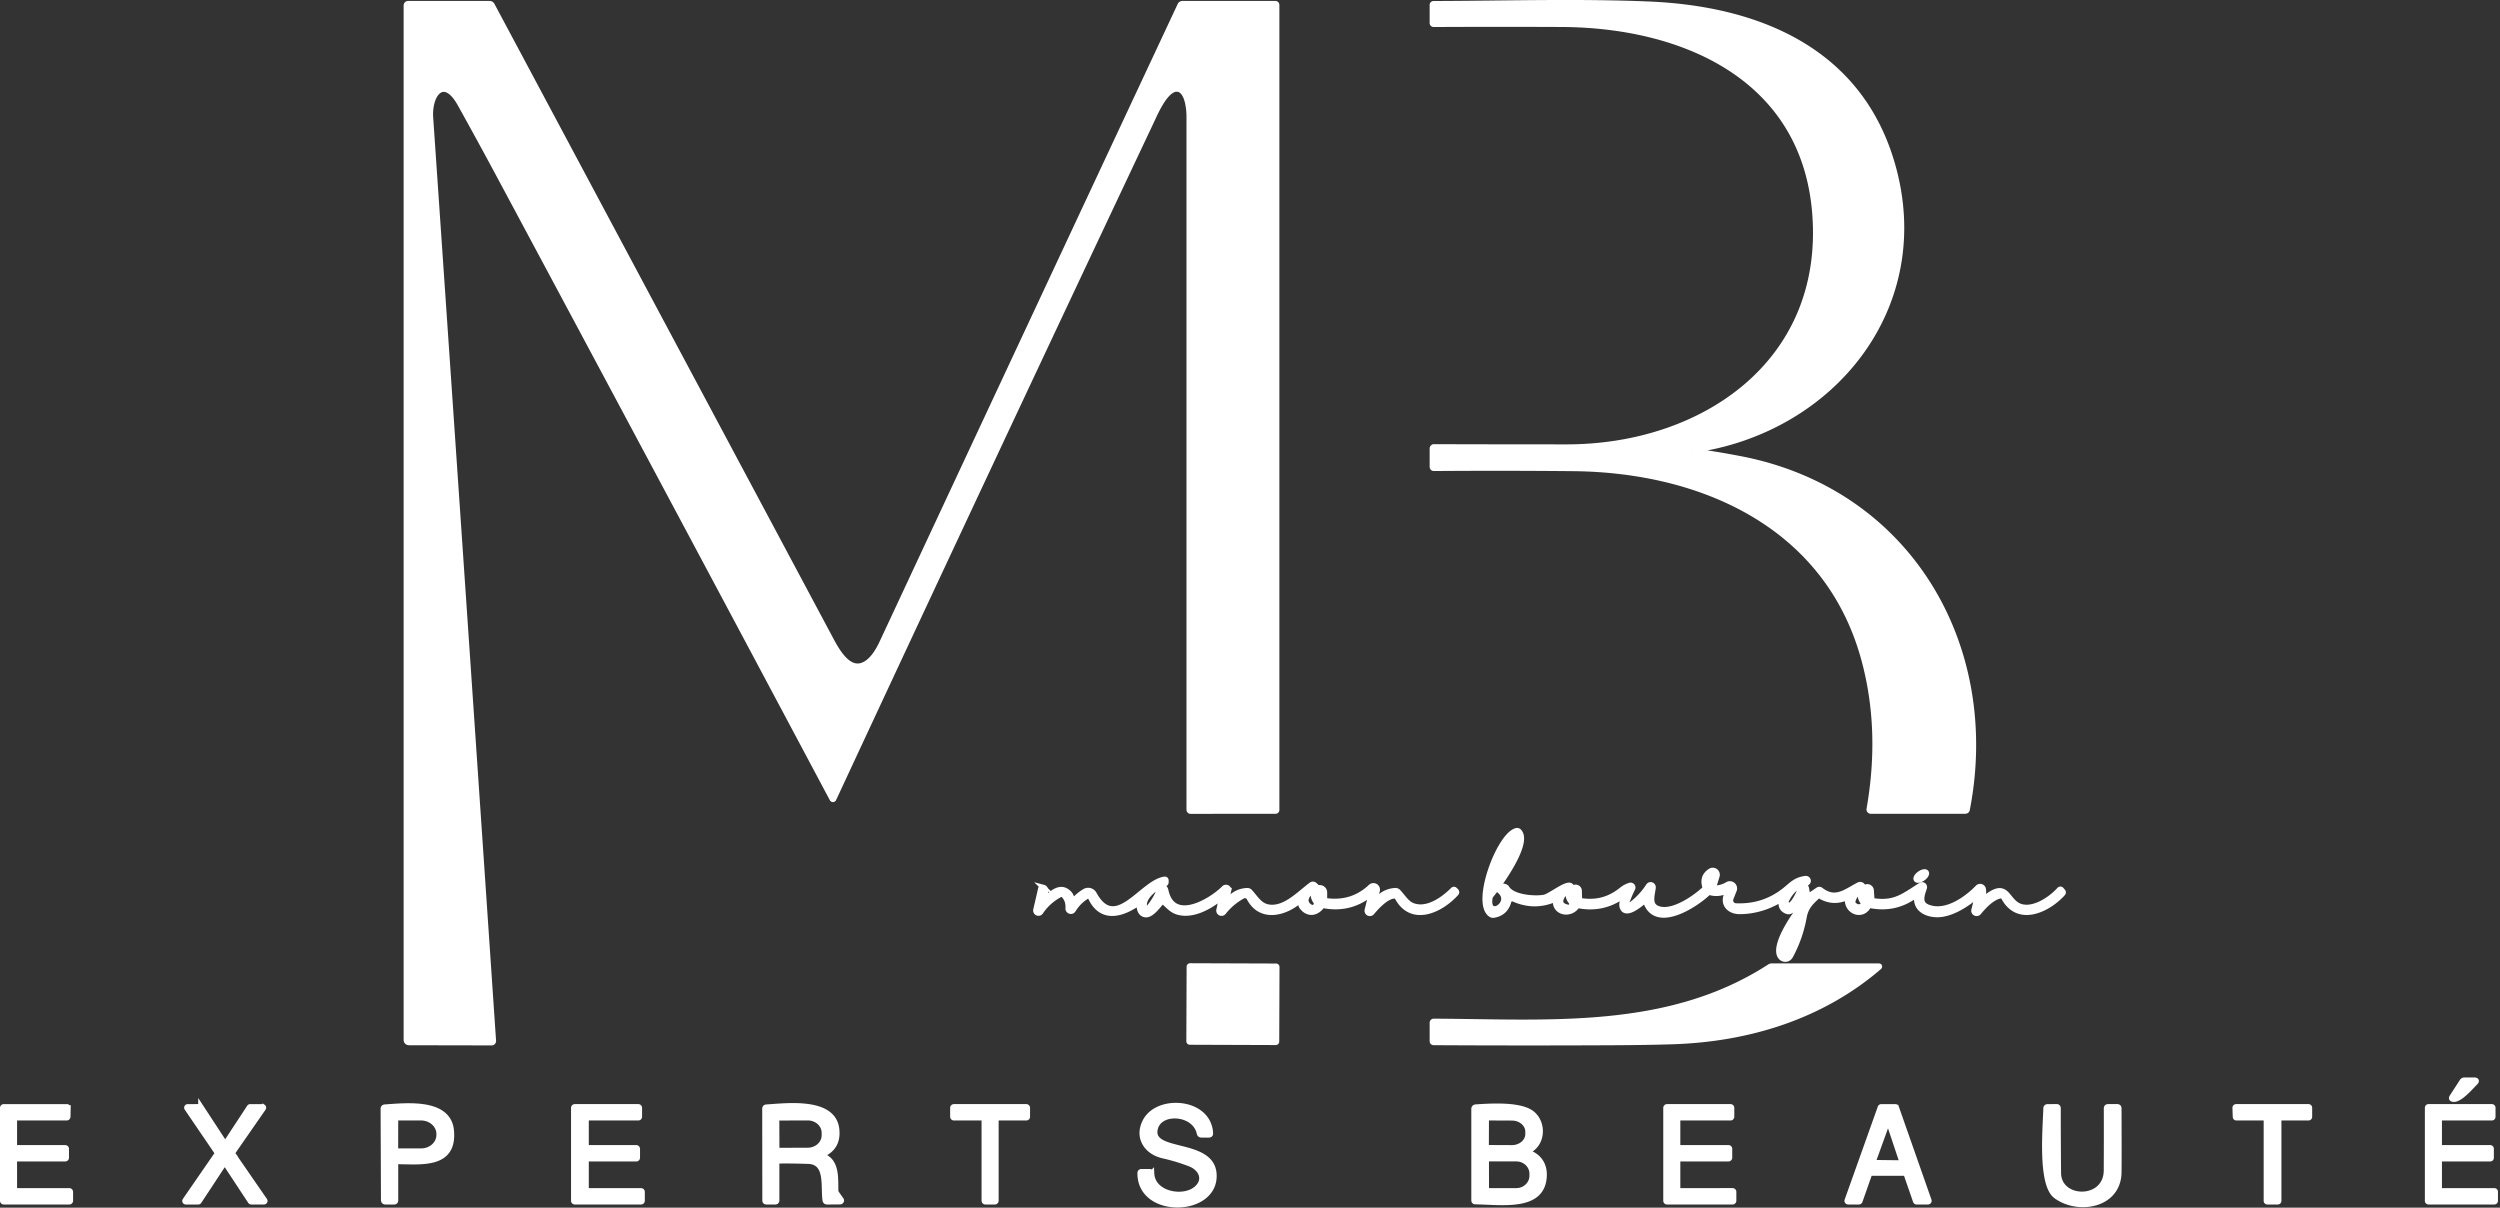 <svg xmlns="http://www.w3.org/2000/svg" width="915" height="442" fill="none"><rect width="100%" height="100%" fill="#333333" stroke="none"/><path stroke="#fff" stroke-width="2" d="m149.81 381.56 30.14.06c.34 0 .61-.27.61-.61v-.04c-7.61-112.62-15.28-225.24-23.01-337.86-.6-8.64 4.86-15.86 10.89-5.02 4.99 8.98 9.92 18 14.77 27.06 40.61 75.75 81.07 151.51 121.4 227.27.07.13.23.19.36.12.06-.03.1-.08.13-.13 38.62-82.98 77.46-165.8 116.51-248.47 1.4-2.98 5.21-11.83 9.4-11.35 3.62.42 4.24 7.2 4.24 10.1v253.69c0 .27.22.49.5.49l31.03-.02c.31 0 .47-.16.47-.47V1.85c0-.33-.17-.5-.5-.5h-33.98c-.36 0-.68.21-.83.53-36.39 77.73-72.74 155.48-109.05 233.25-1.75 3.77-3.66 6.31-5.72 7.64-6.58 4.25-11.26-5.27-13.78-9.99-41.1-76.97-82.21-153.94-123.32-230.92a.969.969 0 0 0-.85-.51h-29.86c-.35 0-.63.29-.63.64v378.48c-.01.72.35 1.08 1.08 1.09zM619.57 165.1a.18.18 0 0 1-.18-.18c0-.1.08-.18.18-.18 51.28-7.17 88.12-52.84 72.93-104.9-12.15-41.69-49.42-56.63-89.01-58.29-26.04-1.09-52.66-.25-78.75-.18-.33 0-.49.17-.49.5v6.47c0 .37.18.55.55.55 15.63-.08 31.26-.08 46.88-.01 44.18.22 88.87 19.31 92.62 69.61 4.06 54.55-41.3 85.13-90.81 85.15-16.2 0-32.42-.02-48.66-.07a.58.58 0 0 0-.58.58v6.64c0 .41.2.62.61.61 16.99-.13 33.97-.11 50.94.05 47.12.44 93.09 20.82 106.43 69.88 4.67 17.19 5.31 35.46 1.91 54.81-.06.33.16.65.49.7h34.61c.41 0 .66-.2.73-.6 11.56-59.6-21.19-116.25-82.75-128.25-5.86-1.14-11.74-2.11-17.65-2.9m104.17 162.99-1.24 5c-.13.53.2 1.06.73 1.18.36.09.75-.04.98-.33 1.89-2.33 5.1-5.78 8.25-6.13.33-.04.65.13.81.43 5.2 10.07 16.22 4.81 21.66-1.22.24-.26.24-.52.01-.79l-.44-.52c-.27-.3-.53-.3-.8 0-2.97 3.3-8.77 7.22-13.44 6.29-6.4-1.28-4.87-10.62-14.08-2.97-.21.19-.53.15-.7-.08a.582.582 0 0 1-.05-.62c.49-.93.63-1.9.42-2.91a1.14 1.14 0 0 0-1.94-.57c-4.26 4.39-11.85 9.77-18.36 7.18-3.48-1.39-2.05-4.66-1.28-7.07.14-.44-.1-.9-.53-1.05a.827.827 0 0 0-.7.09c-6.31 3.99-9.55 6.94-17.48 5.72-.31-.05-.48-.23-.5-.54l-.21-3.26c-.05-.77-.71-1.36-1.48-1.32-.31.02-.6.14-.83.34-1.95 1.67-2.11 3.51-.48 5.51.24.29.22.56-.07.8-1.17 1.01-2.35.96-3.53-.15-.23-.21-.35-.48-.36-.79-.09-2.34 3.79-5.75 3.65-5.98-.28-.5-.92-.69-1.43-.42-4.82 2.5-8.56 5.99-13.91 1.87-.34-.26-.69-.27-1.04-.03l-3.27 2.22c-.17.11-.39.07-.5-.09a.239.239 0 0 1-.05-.14l-.41-2.49a1.04 1.04 0 0 0-1.21-.86c-.37.06-.69.32-.82.67-.39 1.07-3.27 8.09-5.14 5.91a1.3 1.3 0 0 1-.19-1.42c1.68-3.49 4.02-5.54 7.03-6.14.46-.09 1-.58.97-1.02a.862.862 0 0 0-.91-.81h-.08c-3.76.55-4.93 2.21-7.63 4.34-5.15 4.08-11.1 5.98-17.85 5.69a2.076 2.076 0 0 1-1.98-2.16c.01-.23.06-.46.15-.68l1.18-2.97a1.65 1.65 0 0 0-2.37-2.04c-1.43.85-2.97 1.3-4.64 1.37a.467.467 0 0 1-.48-.45c0-.05 0-.1.02-.15l1.2-3.9c.25-.84-.22-1.72-1.06-1.97-.44-.13-.92-.07-1.3.18-2.11 1.35-2.77 3.27-1.98 5.76.11.33.03.62-.23.87-3.57 3.33-11.12 8.49-16.25 7.33-4.42-.99-2.91-4.92-2.55-7.93a.914.914 0 0 0-.78-1.01.876.876 0 0 0-.86.41 26.565 26.565 0 0 1-6.03 6.57c-2.06 1.6-2.64 1.17-1.74-1.28.55-1.49 1.18-2.95 1.89-4.36.2-.4.04-.88-.36-1.07a.832.832 0 0 0-.6-.05c-1.06.33-2.06.87-3 1.62-4.47 3.57-9.09 4.85-14.87 4.03-.4-.05-.61-.28-.62-.69l-.08-2.99a1.317 1.317 0 0 0-2.03-1.07c-2.18 1.43-2.47 3.13-.87 5.11.44.53.36 1.32-.18 1.76-.29.23-.66.33-1.02.26-5.4-.99-1.48-5.73.97-6.93.29-.14.37-.36.25-.65-.88-2.12-7.6 3.5-9.89 3.94-3.2.62-11.52.15-13.68-3.37a1.25 1.25 0 0 0-.66-.54c-.84-.3-1.58-.13-2.21.5-.29.29-.28.57.05.82 5.78 4.53-4.8 11.25-3.4 2.67.05-.31.18-.58.38-.82 2.64-3.17 14.4-19.1 10.27-23.39-.27-.29-.6-.38-.99-.27-6.32 1.74-15.64 26.71-9.22 30.68.29.17.59.23.92.18 2.87-.46 4.7-2.12 5.49-4.99.2-.74.96-1.17 1.7-.97.06.02.13.04.19.07 5.01 2.21 10.01 2.25 14.98.13.29-.12.41-.02.37.29-.6 4.36 5.04 5.89 7.68 2.27.18-.25.42-.35.73-.29 5.67 1.07 10.87.03 15.58-3.11.44-.29.64-.17.61.35-.09 1.24-.58 2.42-.14 3.5 1.24 3.09 6-.82 7.78-2.32.2-.17.51-.15.68.06.04.05.07.1.09.15 3.66 10.5 17.97 1.25 22.64-3.21.22-.22.54-.3.84-.22 2.09.57 4.12.36 6.07-.61.18-.09.4-.02.5.16.06.12.05.26-.02.37-2.38 3.87.21 7.04 4.32 7.03 5.17-.03 10.11-1.45 14.81-4.27.41-.25.57-.13.48.34-.39 2 .31 3.3 2.12 3.91.35.12.74.09 1.07-.08 1.7-.9 2.91-2.24 3.62-4.03.18-.45.33-.44.44.03.3 1.2.22 2.07-.25 2.62-2.48 2.89-10.61 14.79-7.13 18.31.81.83 2.14.84 2.97.02.15-.14.27-.31.37-.49 2.41-4.41 4.08-9.19 5.02-14.34.66-3.59 2.48-5.38 4.99-7.65.25-.23.52-.25.81-.08 3.14 1.89 6.37 2.12 9.69.68.34-.15.49-.04.46.33-.46 4.68 5.25 6.99 7.54 2.83.16-.29.4-.4.72-.34 6.08 1.19 11.59-.01 16.52-3.62.43-.32.62-.21.56.32-.52 4.41 3.07 6.41 6.86 6.63 5.25.31 11.16-3.52 15-6.82.31-.26.41-.2.32.19"/><path stroke="#fff" stroke-width="2" d="M704.97 319.36c-.31-.44-1.37-.24-2.35.46-.99.7-1.54 1.62-1.22 2.06.31.44 1.37.24 2.35-.46.99-.7 1.54-1.62 1.22-2.06zM417 330.89c-.09 1.56.32 3.56 2.14 3.85 2.09.33 4.23-2.68 5.98-4.65.24-.27.5-.28.77-.05 1.64 1.43 2.93 3.03 4.97 3.68 5.23 1.67 11.36-1.51 15.63-4.94.49-.39.66-.28.53.33l-.85 3.97c-.12.5.2 1 .7 1.11.35.08.72-.05.94-.33 1.91-2.42 4.23-4.39 6.96-5.9.88-.48 1.99-.16 2.47.72l.02.03c3.98 7.62 12.46 5.82 18.1 1.17.32-.27.52-.19.6.22l.2.99c.06.32.19.61.39.86 2.12 2.71 5.09 2.45 7.16-.23.19-.25.5-.37.8-.31 6.29 1.17 11.91-.18 16.88-4.04.38-.29.51-.21.4.26l-1.35 5.46c-.13.51.18 1.04.69 1.17.36.09.74-.03.98-.32 1.78-2.13 5.46-6.18 8.49-6.06.33.01.62.19.78.48 5.22 9.78 15.82 4.89 21.52-1.41.26-.29.25-.57-.02-.85l-.39-.38c-.23-.23-.46-.23-.69 0-3.6 3.57-9.56 7.86-14.91 5.71-2.12-.85-3.53-3.29-5.18-5.03-.27-.28-.64-.43-1.02-.41-2.67.17-4.88 1.26-6.64 3.29-.16.18-.44.2-.62.04a.433.433 0 0 1-.13-.43l.74-2.95a1.402 1.402 0 0 0-2.31-1.36c-4.54 4.27-9.98 5.98-16.32 5.13a.758.758 0 0 1-.66-.76v-2.29c0-.96-.77-1.73-1.73-1.73-.46 0-.9.18-1.22.5-1.33 1.31-1.41 2.81-.23 4.48.46.66.3 1.57-.37 2.03-.47.32-1.08.35-1.57.07-3.58-2.09-.71-5.61 1.87-6.79.5-.23.54-.53.12-.88l-.51-.45a.904.904 0 0 0-1.13-.05c-3.96 2.94-8.6 7.9-13.73 8.27-4.75.34-6.2-2.83-8.77-5.69-.25-.28-.62-.43-.99-.42-2.76.11-5.03 1.25-6.8 3.42-.15.17-.42.19-.59.04a.447.447 0 0 1-.14-.39l.68-3.12a.932.932 0 0 0-.72-1.12.955.955 0 0 0-.88.26c-4.71 4.76-18.65 13.12-21.35 1.01-.15-.66-.33-1.02-.55-1.09-.72-.22-1.51.17-1.83.92a25.289 25.289 0 0 1-4.39 6.95c-.29.33-.54.3-.75-.1-2.02-3.96 4.01-8.39 7.13-9.31.26-.07.43-.3.43-.57v-.62c-.01-.35-.18-.49-.52-.44-8.27 1.17-17.91 19.83-25.79 5.37a2.445 2.445 0 0 0-3.32-.98c-.03.02-.06.03-.09.05-1.39.83-2.64 1.85-3.76 3.04-.35.37-.61.32-.8-.15l-.53-1.27c-.11-.27-.26-.51-.46-.73-3.09-3.46-6.24-.42-8.84 1.79-.45.37-.63.27-.54-.3.16-1.09 1.35-3.43-.23-3.85a.755.755 0 0 0-.93.54v.03l-1.77 7.66c-.11.51.22 1.02.73 1.13.38.08.76-.07.98-.39 1.89-2.81 4.34-4.97 7.34-6.49.34-.17.65-.13.92.14 1.37 1.32 1.98 2.99 1.83 5-.05.54.35 1.03.9 1.08.38.03.75-.15.94-.49 1.27-2.07 2.93-3.73 4.98-5a.98.98 0 0 1 1.34.31c.02.03.04.07.06.11 3.9 8.41 11.27 6.34 17.32 2.17.36-.25.53-.15.51.28zm50.3 23.04a.28.28 0 0 0-.28-.28l-31.44-.11a.28.28 0 0 0-.28.28l-.1 27.28c0 .15.12.28.28.28l31.44.11c.15 0 .28-.12.28-.28l.1-27.28zm121.39 27.64c9.18-.04 16.97-.16 23.37-.36 27.57-.86 54.41-8.99 75.6-27.19.32-.28.27-.42-.15-.42h-38.99c-.31 0-.59.08-.84.25-37.09 24.04-80.97 20.17-122.85 19.98-.39 0-.58.18-.58.57v6.61c0 .35.18.53.53.53 21.32.12 42.62.13 63.91.03zm317.22 14.65c.58-.58.46-.87-.36-.87h-3.56c-.33 0-.64.16-.82.44l-3.73 5.76c-.24.37-.15.6.27.71 2.34.59 6.43-4.27 8.2-6.04zm-486.64 14.02c-3.16 5.81.16 11.33 6.5 12.75 3.33.75 6.59 1.74 9.76 2.96 4.17 1.6 6.2 5.94 2.27 9.21-4.87 4.04-15.98 1.91-16.33-5.64a.7.7 0 0 0-.69-.67h-2.99c-.32 0-.48.16-.49.48-.17 15.35 26.15 15.04 26.98 1.75.87-13.82-23.02-8.18-21.61-17.5 1.13-7.49 14.66-6.78 16.33 1.17.09.4.33.6.74.6h2.75c.35 0 .52-.18.51-.53-.53-11.86-18.98-13.32-23.73-4.58zM5.64 435.85c-.22 0-.39-.17-.39-.39v-10.97c0-.22.17-.39.39-.39h18.22c.22 0 .39-.17.39-.39v-3.22c0-.22-.17-.39-.39-.39H5.64c-.22 0-.39-.17-.39-.39v-10.22c0-.22.17-.39.39-.39h18.77c.21 0 .38-.17.39-.38l.07-3.22a.39.39 0 0 0-.38-.4H1.39c-.22 0-.39.17-.39.39v33.97c0 .22.17.39.39.39h23.97c.22 0 .39-.17.39-.39v-3.22c0-.22-.17-.39-.39-.39H5.64zm85.94-30.75c-.1 0-.2.05-.26.14l-8.64 13.15c-.09.14-.29.18-.43.09a.196.196 0 0 1-.09-.09l-8.61-13.16a.314.314 0 0 0-.26-.14l-4.59.02c-.17 0-.31.15-.3.32 0 .06.02.11.05.16l11.11 16.31c.07.11.07.24 0 .35l-11.8 17.11c-.1.14-.07.33.07.43.05.04.12.06.19.06h4.54c.1 0 .2-.05.26-.14L82 425.77c.09-.14.29-.18.43-.09.04.02.07.05.09.09l9.17 13.94c.06.09.16.14.26.14h4.66c.17 0 .31-.14.31-.31a.3.3 0 0 0-.06-.18l-11.81-17.11a.3.3 0 0 1 0-.36l11.31-16.3c.1-.14.07-.33-.07-.43a.28.28 0 0 0-.18-.06h-4.53zm53.68 20c8.64.02 21.02 1.78 19.91-11.19-.94-11.07-16.64-9.19-24.31-8.69-.37.03-.56.23-.56.61l.13 33.36c0 .44.22.66.66.66h3.16c.33 0 .5-.17.5-.5v-13.74c0-.34.17-.51.51-.51zm69.63 10.75c-.22 0-.39-.17-.39-.39v-10.97c0-.22.17-.39.39-.39h17.97c.22 0 .39-.17.39-.39v-3.22c0-.22-.17-.39-.39-.39h-17.97c-.22 0-.39-.17-.39-.39v-10.22c0-.22.17-.39.39-.39h18.72c.22 0 .39-.17.39-.39v-3.22c0-.22-.17-.39-.39-.39h-23.22c-.22 0-.39.17-.39.39v33.97c0 .22.17.39.39.39h24.22c.22 0 .39-.17.39-.39v-3.22c0-.22-.17-.39-.39-.39h-19.72zm86.58-13.52c3.67-1.81 5.23-4.87 4.7-9.18-1.32-10.55-18.16-8.4-25.66-7.92-.36.03-.54.22-.54.57l.04 33.56c0 .33.17.49.5.49h3.24c.33 0 .5-.17.5-.5v-13.78c0-.38.3-.69.68-.7 2.68-.07 6.31-.03 10.9.12 7.4.25 5.44 9.31 6.21 14.33.04.31.31.54.63.54l4.82-.04c.24 0 .43-.21.43-.45 0-.09-.03-.17-.08-.24l-1.65-2.33a1.89 1.89 0 0 1-.34-1.03c-.13-4.42.5-10.4-4.36-12.52a.5.5 0 0 1-.25-.67c.05-.11.13-.19.23-.25zm58.39-13.23c.22 0 .39.17.39.39v29.97c0 .22.17.39.39.39h3.47c.22 0 .39-.17.39-.39v-29.97c0-.22.17-.39.39-.39h10.72c.22 0 .39-.17.39-.39v-3.22c0-.22-.17-.39-.39-.39h-26.47c-.22 0-.39.17-.39.39v3.22c0 .22.17.39.39.39h10.72zm199.57 12.77c-.2-.08-.31-.3-.24-.5.03-.1.1-.17.2-.21 5.31-2.49 5.61-10 1.45-13.51-4.25-3.57-15.43-2.78-20.75-2.44-.33.02-.59.3-.59.63v33.48c0 .31.15.47.46.47 10.05.17 24.79 2.6 25.18-9.53.13-4.07-1.96-7.06-5.71-8.39zm54.96 14c-.22 0-.39-.17-.39-.39v-10.99c0-.22.17-.39.39-.39h18.22c.22 0 .39-.17.39-.39v-3.22c0-.22-.17-.39-.39-.39h-18.22c-.22 0-.39-.17-.39-.39v-10.22c0-.22.17-.39.39-.39h18.97c.22 0 .39-.17.39-.39v-3.22c0-.22-.17-.39-.39-.39h-23.22c-.22 0-.39.17-.39.39v33.97c0 .22.17.39.39.39h23.97c.22 0 .39-.17.39-.39v-3.23c0-.22-.17-.39-.39-.39l-19.72.03zm82.94-6.52c.15 0 .29.1.34.24l3.47 10.02c.05.14.19.24.34.24h4.14c.2 0 .36-.16.36-.36 0-.04 0-.08-.02-.12l-11.94-34.03a.368.368 0 0 0-.34-.24h-5.12c-.15 0-.29.1-.34.24l-12.13 34.03a.356.356 0 0 0 .34.48h3.93c.15 0 .29-.1.34-.24l3.52-10.02c.05-.14.19-.24.34-.24h12.77zm55.11 8.31c7.92 5.99 22.87 3.67 23.04-8.56.05-3.19.05-11 0-23.45 0-.37-.19-.55-.56-.55h-3.35c-.39 0-.58.19-.58.58.03 7.57.02 15.13-.02 22.7-.06 11.65-17.52 11.35-17.62.95-.07-7.91-.11-15.81-.11-23.72 0-.35-.17-.52-.52-.52l-3.3.02c-.36 0-.55.19-.56.55-.18 6.87-2.12 27.69 3.58 32zm76.72-28.56c.19 0 .34.15.34.34v30.07c0 .19.15.34.34.34h3.82c.19 0 .34-.15.34-.34v-30.07c0-.19.15-.34.34-.34h10.57c.19 0 .34-.15.34-.34v-3.32c0-.19-.15-.34-.34-.34h-26.5c-.19 0-.34.15-.34.34l.11 3.33c0 .18.16.33.34.33h10.64zm63.93 26.75c-.19 0-.34-.15-.34-.34v-11.07c0-.19.15-.34.34-.34h18.32c.19 0 .34-.15.34-.34v-3.32c0-.19-.15-.34-.34-.34h-18.32c-.19 0-.34-.15-.34-.34v-10.32c0-.19.15-.34.34-.34h18.93c.19 0 .34-.15.34-.34v-3.32c0-.19-.15-.34-.34-.34h-23.18c-.19 0-.34.15-.34.34v34.07c0 .19.15.34.34.34h24.07c.19 0 .34-.15.34-.34v-3.32c0-.19-.15-.34-.34-.34h-19.82zM553.92 306.28a48.338 48.338 0 0 0-7.6 16.82c-.03.14.06.28.21.31.1.02.19-.02.25-.1 2.43-3.47 8.49-12.49 8.46-16.61 0-.4-.34-.73-.74-.72-.23 0-.44.11-.58.3zm104.73 30.48-1.08-.43a.273.273 0 0 0-.35.15l-3.92 9.79c-.54 1.35-.63 2.59-.19 2.77.44.17 1.23-.78 1.77-2.14l3.92-9.79a.273.273 0 0 0-.15-.35z"/><path stroke="#fff" stroke-width="2" d="m144.75 409.32-.02 11.76c0 .13.11.24.24.24h9.08c3.68.02 6.66-2.62 6.67-5.89v-.42c0-3.26-2.97-5.91-6.65-5.92h-9.08c-.13-.01-.24.1-.24.23zm139.48.25.04 11.08c0 .25.2.45.45.45l10.93-.04c3.37-.01 6.09-2.51 6.08-5.59v-.84c0-3.08-2.75-5.56-6.12-5.55l-10.93.04c-.25 0-.45.2-.45.45zm259.73-.1-.04 10.22c0 .21.17.38.38.38l9.04.04c3.26.01 5.91-2.24 5.92-5.04v-.86c0-2.79-2.62-5.07-5.88-5.08l-9.04-.04a.38.38 0 0 0-.38.38zm0 14.82.02 11.36c0 .11.09.2.2.2h10.8c3.2-.02 5.8-2.49 5.79-5.53v-.74c0-3.04-2.61-5.51-5.81-5.5h-10.8c-.11.01-.2.1-.2.21zm141.59.85c-.06.16.03.33.18.38.03.01.06.02.1.02l10.05.12c.17 0 .3-.13.3-.3 0-.03 0-.06-.01-.09l-4.85-14.52a.298.298 0 0 0-.38-.19.3.3 0 0 0-.19.19l-5.2 14.39z"/><path fill="#fff" d="M149.81 381.56c-.73 0-1.09-.37-1.09-1.09V1.99c.01-.35.29-.64.64-.64h29.86c.36 0 .68.2.85.51 41.11 76.97 82.22 153.95 123.32 230.92 2.52 4.72 7.2 14.24 13.78 9.99 2.06-1.33 3.97-3.87 5.72-7.64C359.2 157.37 395.55 79.62 431.94 1.88c.15-.32.47-.53.83-.53h33.98c.33 0 .5.17.5.5v294.53c0 .31-.16.47-.47.47l-31.03.02c-.28 0-.5-.22-.5-.49V42.69c0-2.9-.62-9.68-4.24-10.1-4.19-.48-8 8.37-9.4 11.35-39.05 82.67-77.89 165.49-116.51 248.47-.06.14-.22.2-.36.14-.06-.03-.11-.07-.13-.13-40.33-75.76-80.79-151.52-121.4-227.27-4.85-9.06-9.78-18.08-14.77-27.06-6.03-10.84-11.49-3.62-10.89 5.02 7.73 112.62 15.4 225.24 23.01 337.86.02.34-.23.63-.57.65h-.04l-30.14-.06zM619.57 165.1c5.91.79 11.79 1.76 17.65 2.9 61.56 12 94.31 68.65 82.75 128.25-.07.4-.32.6-.73.6h-34.51c-.33 0-.6-.27-.6-.61v-.1c3.4-19.35 2.76-37.62-1.91-54.81-13.34-49.06-59.31-69.44-106.43-69.88-16.97-.16-33.95-.18-50.94-.05-.41 0-.61-.2-.61-.61v-6.64c0-.32.26-.58.58-.58 16.24.05 32.46.08 48.66.07 49.51-.02 94.87-30.6 90.81-85.15-3.75-50.3-48.44-69.39-92.62-69.61-15.62-.07-31.25-.07-46.88.01-.37 0-.55-.18-.55-.55V1.87c0-.33.16-.49.49-.5 26.09-.07 52.71-.91 78.75.18 39.59 1.66 76.86 16.6 89.01 58.29 15.19 52.06-21.65 97.73-72.93 104.9-.1 0-.18.08-.18.18 0 .1.08.18.18.18h.01zm103.85 162.79c-3.84 3.3-9.75 7.13-15 6.82-3.79-.22-7.38-2.22-6.86-6.63.06-.53-.13-.64-.56-.32-4.93 3.61-10.44 4.81-16.52 3.62-.32-.06-.56.05-.72.34-2.29 4.16-8 1.85-7.54-2.83.03-.37-.12-.48-.46-.33-3.32 1.44-6.55 1.21-9.69-.68-.29-.17-.56-.15-.81.08-2.51 2.27-4.33 4.06-4.99 7.65-.94 5.15-2.61 9.93-5.02 14.34a2.103 2.103 0 0 1-3.34.47c-3.48-3.52 4.65-15.42 7.13-18.31.47-.55.55-1.42.25-2.62-.11-.47-.26-.48-.44-.03-.71 1.79-1.92 3.13-3.62 4.03-.33.17-.72.2-1.07.08-1.81-.61-2.51-1.91-2.12-3.91.09-.47-.07-.59-.48-.34-4.7 2.82-9.64 4.24-14.81 4.27-4.11.01-6.7-3.16-4.32-7.03a.37.37 0 0 0-.48-.53c-1.95.97-3.98 1.18-6.07.61-.3-.08-.62 0-.84.22-4.67 4.46-18.98 13.71-22.64 3.21a.491.491 0 0 0-.62-.3c-.05.02-.11.05-.15.09-1.78 1.5-6.54 5.41-7.78 2.32-.44-1.08.05-2.26.14-3.5.03-.52-.17-.64-.61-.35-4.71 3.14-9.91 4.18-15.58 3.11a.675.675 0 0 0-.73.29c-2.64 3.62-8.28 2.09-7.68-2.27.04-.31-.08-.41-.37-.29-4.97 2.12-9.97 2.08-14.98-.13a1.392 1.392 0 0 0-1.89.9c-.79 2.87-2.62 4.53-5.49 4.99-.33.05-.63 0-.92-.18-6.42-3.97 2.9-28.94 9.22-30.68.39-.11.72-.02.99.27 4.13 4.29-7.63 20.22-10.27 23.39-.2.24-.33.51-.38.82-1.4 8.58 9.18 1.86 3.4-2.67-.33-.25-.34-.53-.05-.82.63-.63 1.37-.8 2.21-.5.28.1.5.28.66.54 2.16 3.52 10.48 3.99 13.68 3.37 2.29-.44 9.01-6.06 9.89-3.94.12.29.04.51-.25.65-2.45 1.2-6.37 5.94-.97 6.93a1.25 1.25 0 0 0 1.2-2.02c-1.6-1.98-1.31-3.68.87-5.11.61-.4 1.42-.22 1.82.39.13.2.21.44.21.68l.08 2.99c.01.41.22.64.62.69 5.78.82 10.4-.46 14.87-4.03.94-.75 1.94-1.29 3-1.62.42-.14.87.1 1.01.52.06.2.05.42-.05.6-.71 1.41-1.34 2.87-1.89 4.36-.9 2.45-.32 2.88 1.74 1.28 2.38-1.85 4.39-4.04 6.03-6.57a.88.88 0 0 1 1.23-.27c.29.19.45.53.41.87-.36 3.01-1.87 6.94 2.55 7.93 5.13 1.16 12.68-4 16.25-7.33.26-.25.34-.54.23-.87-.79-2.49-.13-4.41 1.98-5.76.74-.47 1.71-.25 2.18.49.25.39.31.86.18 1.3l-1.2 3.9c-.07.25.07.51.31.58.05.01.1.02.15.02 1.67-.07 3.21-.52 4.64-1.37.78-.46 1.8-.21 2.26.58.26.44.3.98.11 1.46l-1.18 2.97c-.43 1.06.09 2.27 1.15 2.69.22.09.45.14.68.15 6.75.29 12.7-1.61 17.85-5.69 2.7-2.13 3.87-3.79 7.63-4.34.47-.07.91.25.98.72v.08c.03.44-.51.93-.97 1.02-3.01.6-5.35 2.65-7.03 6.14a1.3 1.3 0 0 0 .19 1.42c1.87 2.18 4.75-4.84 5.14-5.91.21-.55.82-.83 1.36-.62.35.13.61.44.67.81l.41 2.49c.03.19.21.32.41.29.05 0 .1-.03.14-.06l3.27-2.22c.35-.24.7-.23 1.04.03 5.35 4.12 9.09.63 13.91-1.87.51-.27 1.15-.08 1.43.42.14.23-3.74 3.64-3.65 5.98.01.31.13.58.36.79 1.18 1.11 2.36 1.16 3.53.15.29-.24.31-.51.07-.8-1.63-2-1.47-3.84.48-5.51.59-.5 1.47-.44 1.97.15.2.23.32.52.34.83l.21 3.26c.02.31.19.49.5.54 7.93 1.22 11.17-1.73 17.48-5.72.39-.24.9-.13 1.14.26.13.21.16.46.09.7-.77 2.41-2.2 5.68 1.28 7.07 6.51 2.59 14.1-2.79 18.36-7.18.44-.45 1.16-.47 1.61-.03.17.16.28.37.33.6.21 1.01.07 1.98-.42 2.91-.14.25-.06.59.17.74.18.12.41.1.58-.04 9.21-7.65 7.68 1.69 14.08 2.97 4.67.93 10.47-2.99 13.44-6.29.27-.3.53-.3.8 0l.44.52c.23.27.23.53-.01.79-5.44 6.03-16.46 11.29-21.66 1.22a.809.809 0 0 0-.81-.43c-3.15.35-6.36 3.8-8.25 6.13-.34.42-.96.48-1.38.13a.97.97 0 0 1-.33-.98l1.24-5c.09-.39-.01-.45-.32-.19h.01zm-169.5-21.61a48.338 48.338 0 0 0-7.6 16.82c-.03.14.06.28.21.31.1.02.19-.02.25-.1 2.43-3.47 8.49-12.49 8.46-16.61 0-.4-.34-.73-.74-.72-.23 0-.44.11-.58.3zm104.73 30.48-1.08-.43a.273.273 0 0 0-.35.15l-3.92 9.79c-.54 1.35-.63 2.59-.19 2.77.44.17 1.23-.78 1.77-2.14l3.92-9.79a.273.273 0 0 0-.15-.35z"/><path fill="#fff" d="M553.92 306.28c.24-.33.69-.4 1.02-.16.19.14.3.35.3.58.03 4.12-6.03 13.14-8.46 16.61-.09.11-.25.13-.36.04a.273.273 0 0 1-.1-.25 48.338 48.338 0 0 1 7.6-16.82zm149.821 15.138c.988-.697 1.536-1.621 1.224-2.063-.312-.442-1.366-.236-2.354.462-.989.697-1.537 1.62-1.225 2.063.312.442 1.366.235 2.355-.462zM416.49 330.61c-6.05 4.17-13.42 6.24-17.32-2.17-.22-.49-.8-.7-1.29-.48-.04.02-.07.04-.11.06a15.068 15.068 0 0 0-4.98 5c-.28.47-.88.63-1.35.35a.997.997 0 0 1-.49-.94c.15-2.01-.46-3.68-1.83-5-.27-.27-.58-.31-.92-.14-3 1.52-5.45 3.68-7.34 6.49-.3.43-.89.54-1.32.24a.948.948 0 0 1-.39-.98l1.76-7.66c.09-.41.5-.67.91-.58h.03c1.58.43.39 2.77.23 3.86-.09.57.09.67.54.3 2.6-2.21 5.75-5.25 8.84-1.79.2.22.35.46.46.73l.53 1.27c.19.47.45.52.8.15 1.12-1.19 2.37-2.21 3.76-3.04 1.16-.7 2.67-.32 3.36.84.02.03.03.06.05.09 7.88 14.46 17.52-4.2 25.79-5.37.34-.05.51.09.51.44v.62c.01.27-.16.5-.42.57-3.12.92-9.15 5.35-7.13 9.31.21.4.46.43.75.1 1.85-2.09 3.31-4.4 4.39-6.95.32-.75 1.11-1.14 1.83-.92.22.07.4.43.55 1.09 2.7 12.11 16.64 3.75 21.35-1.01a.948.948 0 0 1 1.6.86l-.68 3.12c-.04.23.11.45.34.49.15.03.29-.03.39-.14 1.77-2.17 4.04-3.31 6.8-3.42.37-.01.74.14.99.42 2.57 2.86 4.02 6.03 8.77 5.69 5.13-.37 9.77-5.33 13.73-8.27.34-.25.81-.23 1.13.05l.51.45c.42.35.38.65-.12.88-2.58 1.18-5.45 4.7-1.87 6.79.7.4 1.6.16 2.01-.54.28-.49.26-1.1-.07-1.56-1.18-1.67-1.1-3.17.23-4.48.68-.67 1.77-.67 2.45 0 .32.33.5.77.5 1.22v2.29c0 .39.28.71.66.76 6.34.85 11.78-.86 16.32-5.13.57-.52 1.45-.49 1.98.08.32.34.44.83.33 1.28l-.74 2.95c-.06.23.08.46.31.52.16.04.33-.01.44-.13 1.76-2.03 3.97-3.12 6.64-3.29.38-.02.75.13 1.02.41 1.65 1.74 3.06 4.18 5.18 5.03 5.35 2.15 11.31-2.14 14.91-5.71.23-.23.46-.23.69 0l.39.38c.27.28.28.56.02.85-5.7 6.3-16.3 11.19-21.52 1.41a.915.915 0 0 0-.78-.48c-3.03-.12-6.71 3.93-8.49 6.06-.34.41-.94.47-1.35.13a.964.964 0 0 1-.32-.98l1.35-5.46c.11-.47-.02-.55-.4-.26-4.97 3.86-10.59 5.21-16.88 4.04-.3-.06-.61.06-.8.31-2.07 2.68-5.04 2.94-7.16.23-.2-.25-.33-.54-.39-.86l-.2-.99c-.08-.41-.28-.49-.6-.22-5.64 4.65-14.12 6.45-18.1-1.17a1.832 1.832 0 0 0-2.46-.77l-.03.02a22.894 22.894 0 0 0-6.96 5.9c-.32.41-.9.48-1.31.16a.9.9 0 0 1-.33-.94l.85-3.97c.13-.61-.04-.72-.53-.33-4.27 3.43-10.4 6.61-15.63 4.94-2.04-.65-3.33-2.25-4.97-3.68-.27-.23-.53-.22-.77.05-1.75 1.97-3.89 4.98-5.98 4.65-1.82-.29-2.23-2.29-2.14-3.85.02-.43-.15-.53-.51-.28v.01zm242.16 6.15c.14.06.2.21.15.35l-3.92 9.79c-.54 1.35-1.33 2.31-1.77 2.14-.44-.17-.35-1.41.19-2.76l3.92-9.8c.06-.14.21-.2.35-.15l1.08.43zm-223.359 17.06-.096 27.28c0 .154.125.28.279.281l31.44.109a.279.279 0 0 0 .281-.279l.095-27.279a.279.279 0 0 0-.279-.281l-31.439-.11a.279.279 0 0 0-.281.279zm153.399 27.75c-21.29.1-42.59.09-63.91-.03-.35 0-.53-.18-.53-.53v-6.61c0-.39.19-.58.58-.57 41.88.19 85.76 4.06 122.85-19.98.25-.17.53-.25.84-.25h38.99c.42 0 .47.14.15.42-21.19 18.2-48.03 26.33-75.6 27.19-6.4.2-14.19.32-23.37.36zm317.22 14.65c-1.77 1.77-5.86 6.63-8.2 6.04-.42-.11-.51-.34-.27-.71l3.73-5.76c.18-.28.49-.44.82-.44h3.56c.82 0 .94.29.36.87zm-480.14 26.77c-6.34-1.42-9.66-6.94-6.5-12.75 4.75-8.74 23.2-7.28 23.73 4.58.01.35-.16.53-.51.53h-2.75c-.41 0-.65-.2-.74-.6-1.67-7.95-15.2-8.66-16.33-1.17-1.41 9.32 22.48 3.68 21.61 17.5-.83 13.29-27.15 13.6-26.98-1.75 0-.32.17-.48.49-.48h2.99c.37 0 .67.3.69.67.35 7.55 11.46 9.68 16.33 5.64 3.93-3.27 1.9-7.61-2.27-9.21a69.97 69.97 0 0 0-9.76-2.96zM5.64 435.85h19.72c.22 0 .39.17.39.39v3.22c0 .22-.17.39-.39.39H1.39c-.22 0-.39-.17-.39-.39v-33.97c0-.22.17-.39.39-.39h23.09c.22 0 .39.17.39.39l-.07 3.23c0 .21-.18.38-.39.38H5.64c-.22 0-.39.17-.39.39v10.22c0 .22.17.39.39.39h18.22c.22 0 .39.17.39.39v3.22c0 .22-.17.39-.39.39H5.64c-.22 0-.39.17-.39.39v10.97c0 .22.17.39.39.39zm85.94-30.75h4.53c.17 0 .31.14.31.31a.3.3 0 0 1-.06.18l-11.31 16.3a.3.3 0 0 0 0 .36l11.81 17.11c.1.14.07.33-.07.43a.28.28 0 0 1-.18.06h-4.66c-.1 0-.2-.05-.26-.14l-9.17-13.94a.317.317 0 0 0-.43-.09c-.04.02-.07.05-.09.09l-9.18 13.94c-.06.09-.16.14-.26.14h-4.54c-.17 0-.31-.13-.32-.3 0-.07.02-.13.06-.19l11.8-17.11c.07-.11.07-.24 0-.35l-11.11-16.31a.317.317 0 0 1 .09-.43c.05-.03.1-.05.16-.05l4.59-.02c.1 0 .2.05.26.14l8.61 13.16c.09.14.29.18.43.09.04-.02.07-.05.09-.09l8.64-13.15c.06-.09.16-.14.26-.14zm53.17 20.51v13.74c0 .33-.17.5-.5.5h-3.16c-.44 0-.66-.22-.66-.66l-.13-33.36c0-.38.19-.58.56-.61 7.67-.5 23.37-2.38 24.31 8.69 1.11 12.97-11.27 11.21-19.91 11.19-.34 0-.51.17-.51.51zm0-16.29-.02 11.76c0 .13.11.24.24.24h9.08c3.68.02 6.66-2.62 6.67-5.89v-.42c0-3.26-2.97-5.91-6.65-5.92h-9.08c-.13-.01-.24.1-.24.23zm70.14 26.53h19.72c.22 0 .39.17.39.39v3.22c0 .22-.17.39-.39.39h-24.22c-.22 0-.39-.17-.39-.39v-33.97c0-.22.17-.39.39-.39h23.22c.22 0 .39.17.39.39v3.22c0 .22-.17.39-.39.39h-18.72c-.22 0-.39.17-.39.39v10.22c0 .22.17.39.39.39h17.97c.22 0 .39.17.39.39v3.22c0 .22-.17.39-.39.39h-17.97c-.22 0-.39.17-.39.39v10.97c0 .22.17.39.39.39zm144.97-26.75h-10.72c-.22 0-.39-.17-.39-.39v-3.22c0-.22.17-.39.39-.39h26.47c.22 0 .39.17.39.39v3.22c0 .22-.17.39-.39.39h-10.72c-.22 0-.39.17-.39.39v29.97c0 .22-.17.39-.39.39h-3.47c-.22 0-.39-.17-.39-.39v-29.97c0-.22-.17-.39-.39-.39zm199.57 12.77c3.75 1.33 5.84 4.32 5.71 8.39-.39 12.13-15.13 9.7-25.18 9.53-.31 0-.46-.16-.46-.47v-33.48c0-.33.26-.61.59-.63 5.32-.34 16.5-1.13 20.75 2.44 4.16 3.51 3.86 11.02-1.45 13.51-.19.09-.27.32-.18.51.04.09.12.17.22.2zm-15.47-12.4-.04 10.22c0 .21.17.38.38.38l9.04.04c3.26.01 5.91-2.24 5.92-5.04v-.86c0-2.79-2.62-5.07-5.88-5.08l-9.04-.04a.38.38 0 0 0-.38.38zm0 14.82.02 11.36c0 .11.09.2.2.2h10.8c3.2-.02 5.8-2.49 5.79-5.53v-.74c0-3.04-2.61-5.51-5.81-5.5h-10.8c-.11.01-.2.1-.2.21zm70.43 11.58 19.72-.03c.22 0 .39.17.39.39v3.23c0 .22-.17.39-.39.39h-23.97c-.22 0-.39-.17-.39-.39v-33.97c0-.22.17-.39.39-.39h23.22c.22 0 .39.17.39.39v3.22c0 .22-.17.39-.39.39h-18.97c-.22 0-.39.17-.39.39v10.22c0 .22.17.39.39.39h18.22c.22 0 .39.17.39.39v3.22c0 .22-.17.39-.39.39h-18.22c-.22 0-.39.17-.39.39v10.99c0 .22.17.39.39.39zm82.94-6.52h-12.77c-.15 0-.29.1-.34.24l-3.52 10.02c-.05.14-.19.24-.34.24h-3.93c-.2 0-.36-.16-.36-.36 0-.04 0-.08.02-.12l12.13-34.03c.05-.14.19-.24.34-.24h5.12c.15 0 .29.1.34.24l11.94 34.03c.07.19-.03.39-.22.46-.04.01-.08.02-.12.02h-4.14c-.15 0-.29-.1-.34-.24l-3.47-10.02a.368.368 0 0 0-.34-.24zm-11.78-4.21c-.06.16.03.33.18.38.03.01.06.02.1.02l10.05.12c.17 0 .3-.13.3-.3 0-.03 0-.06-.01-.09l-4.85-14.52a.298.298 0 0 0-.38-.19.3.3 0 0 0-.19.19l-5.2 14.39zm66.89 12.52c-5.7-4.31-3.76-25.13-3.58-32 .01-.36.2-.54.56-.55l3.3-.02c.35 0 .52.17.52.52 0 7.91.04 15.81.11 23.72.1 10.4 17.56 10.7 17.62-.95.04-7.57.05-15.13.02-22.7 0-.39.19-.58.58-.58h3.35c.37 0 .56.18.56.55.05 12.45.05 20.26 0 23.45-.17 12.23-15.12 14.55-23.04 8.56zm76.72-28.56h-10.64c-.18 0-.33-.15-.34-.33l-.11-3.32c0-.19.14-.34.33-.35h26.51c.19 0 .34.15.34.34v3.32c0 .19-.15.34-.34.34h-10.57c-.19 0-.34.15-.34.34v30.07c0 .19-.15.34-.34.34h-3.82c-.19 0-.34-.15-.34-.34v-30.07c0-.19-.15-.34-.34-.34zm63.93 26.75h19.82c.19 0 .34.15.34.34v3.32c0 .19-.15.34-.34.34h-24.07c-.19 0-.34-.15-.34-.34v-34.07c0-.19.15-.34.34-.34h23.18c.19 0 .34.15.34.34v3.32c0 .19-.15.34-.34.34h-18.93c-.19 0-.34.15-.34.34v10.32c0 .19.15.34.34.34h18.32c.19 0 .34.15.34.34v3.32c0 .19-.15.34-.34.34h-18.32c-.19 0-.34.15-.34.34v11.07c0 .19.15.34.34.34z"/><path fill="#fff" fill-rule="evenodd" d="M301.24 423.02a.523.523 0 0 1 .23-.69c3.67-1.81 5.23-4.87 4.7-9.18-1.217-9.727-15.627-8.658-23.746-8.056-.687.051-1.329.099-1.914.136-.36.03-.54.22-.54.57l.04 33.56c0 .33.17.49.5.49h3.24c.33 0 .5-.17.5-.5v-13.78c0-.38.3-.69.68-.7 2.68-.07 6.31-.03 10.9.12 5.712.193 5.847 5.635 5.966 10.417.035 1.413.068 2.768.244 3.913.04.31.31.54.63.54l4.82-.04c.09 0 .17-.03.24-.08.2-.14.25-.41.11-.61l-1.65-2.33a1.89 1.89 0 0 1-.34-1.03c-.016-.543-.02-1.109-.025-1.688-.033-4.142-.072-8.972-4.335-10.832a.47.47 0 0 1-.25-.23zm-16.97-2.37-.04-11.08c0-.25.2-.45.45-.45l10.93-.04c3.37-.01 6.12 2.47 6.12 5.55v.84c.009 2.887-2.381 5.265-5.456 5.559-.205.02-.413.03-.624.031l-10.93.04c-.25 0-.45-.2-.45-.45z" clip-rule="evenodd"/></svg>
